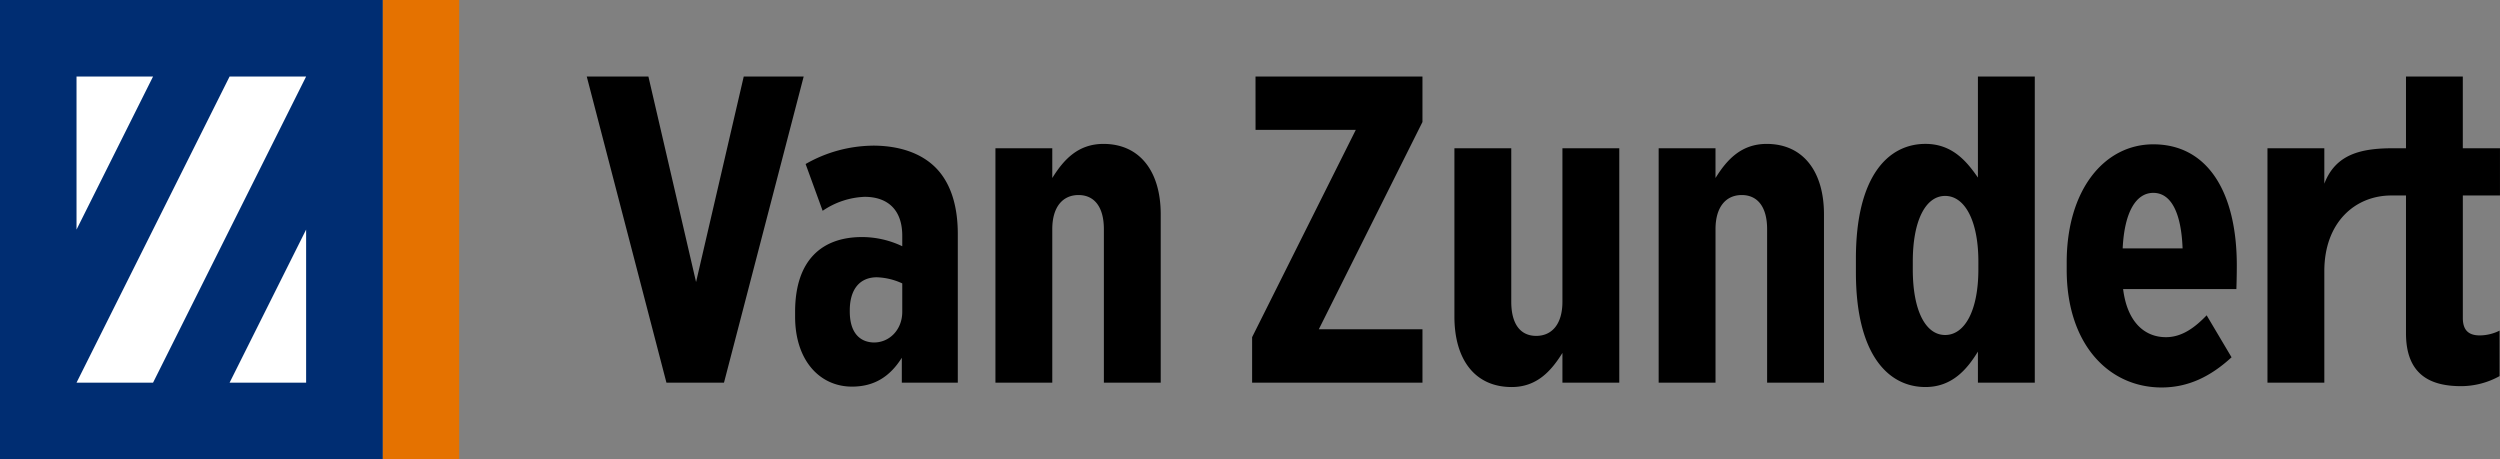 <svg xmlns="http://www.w3.org/2000/svg" width="555.59" height="102.047" viewBox="0 0 555.59 102.047"><rect x="0" y="0" width="555.59" height="102.047" fill="#808080" stroke="none"/><g transform="translate(-683.015 -489.018)"><path d="M589.6,77.462v-10.5h-8.261V51.026H568.713V66.965h-2.877c-7.051,0-12.75,1.271-15.272,7.873V66.965H537.928v52.094h12.636V94.276c0-10.875,6.873-16.814,14.883-16.814h3.266v30.614c0,9.33,5.539,11.76,12.244,11.76a17.706,17.706,0,0,0,8.553-2.234V107.494a10.007,10.007,0,0,1-4.375,1.066c-2.526,0-3.791-1.163-3.791-3.886V77.462Zm-77.046-11.37c-10.885,0-19.245,10.106-19.245,26.24v1.65c0,16.522,9.329,26.145,21.09,26.145,5.928,0,10.887-2.428,15.549-6.705l-5.537-9.33c-2.43,2.527-5.346,4.859-9.039,4.859-4.953,0-8.652-3.6-9.524-10.691h25.172c.094-2.819.094-4.861.094-5.247C531.119,76.683,524.609,66.092,512.559,66.092Zm-6.805,23.129c.39-8.163,3.012-12.342,6.805-12.342,3.986,0,6.218,4.471,6.511,12.342ZM473.58,73.477c-2.43-3.5-5.637-7.482-11.664-7.482-8.357,0-15.451,7.288-15.451,25.462v3.109c0,18.272,7.193,25.465,15.451,25.465,6.027,0,9.332-4.082,11.664-7.873v6.9h12.637V51.026H473.58Zm.1,20.409c0,9.136-3.012,14.579-7.383,14.579s-7.191-5.443-7.191-14.579V92.137c0-9.038,2.814-14.578,7.191-14.578s7.383,5.54,7.383,14.578ZM426.635,66c-5.637,0-8.848,3.5-11.373,7.581V66.965H402.629l0,52.094h12.635V84.945c0-4.955,2.332-7.581,5.832-7.581s5.636,2.626,5.636,7.581v34.114h12.637V81.64C439.367,72.215,434.8,66,426.635,66Zm-45.393,35.083c0,4.958-2.33,7.58-5.83,7.58s-5.539-2.622-5.539-7.58V66.965H357.238v37.418c0,9.427,4.471,15.648,12.729,15.648,5.543,0,8.748-3.5,11.275-7.58v6.608h12.635l0-52.094H381.242Zm-68.2-38.2h22.277L312.28,108.951v10.107h37.859V107.2H327.1l23.036-46.065V51.026h-37.1ZM279.241,66c-5.639,0-8.844,3.5-11.371,7.581V66.965H255.237v52.094H267.87V84.945c0-4.955,2.332-7.581,5.83-7.581s5.636,2.626,5.636,7.581v34.114h12.633V81.64C291.969,72.215,287.4,66,279.241,66Zm-51.223.387a30.634,30.634,0,0,0-14.967,4.081l3.787,10.4a17.727,17.727,0,0,1,9.332-3.108c4.957,0,8.36,2.721,8.36,8.647v2.334a20.85,20.85,0,0,0-8.942-2.041c-8.843,0-14.872,5.055-14.872,16.62v1.068c0,9.816,5.542,15.551,12.636,15.551,4.957,0,8.457-2.235,11.078-6.416v5.541h12.442V86.015c0-6.415-1.651-11.47-4.957-14.773C238.8,68.133,234.041,66.382,228.018,66.382Zm6.512,36.933c0,4.082-3.014,7-6.612,6.8-2.916-.195-5.052-2.236-5.052-6.9v-.195c0-4.86,2.332-7.385,6.025-7.385A14.594,14.594,0,0,1,234.53,97ZM199.3,51.026,188.706,96.7,178.113,51.026h-13.7l17.708,68.032h12.79l17.71-68.032Z" transform="translate(649 455)"/><path d="M136.063,136.065H119.055V34.018h17.008Z" transform="translate(649 455)" fill="#e57200"/><path d="M119.055,136.065H34.015V34.018h85.04Z" transform="translate(649 455)" fill="#002d72"/><path d="M51.021,51.024V85.041L68.03,51.024Zm51.025,68.033V85.041L85.038,119.057ZM85.039,51.024,51.021,119.057H68.03l34.016-68.033Z" transform="translate(649 455)" fill="#fff"/></g></svg>